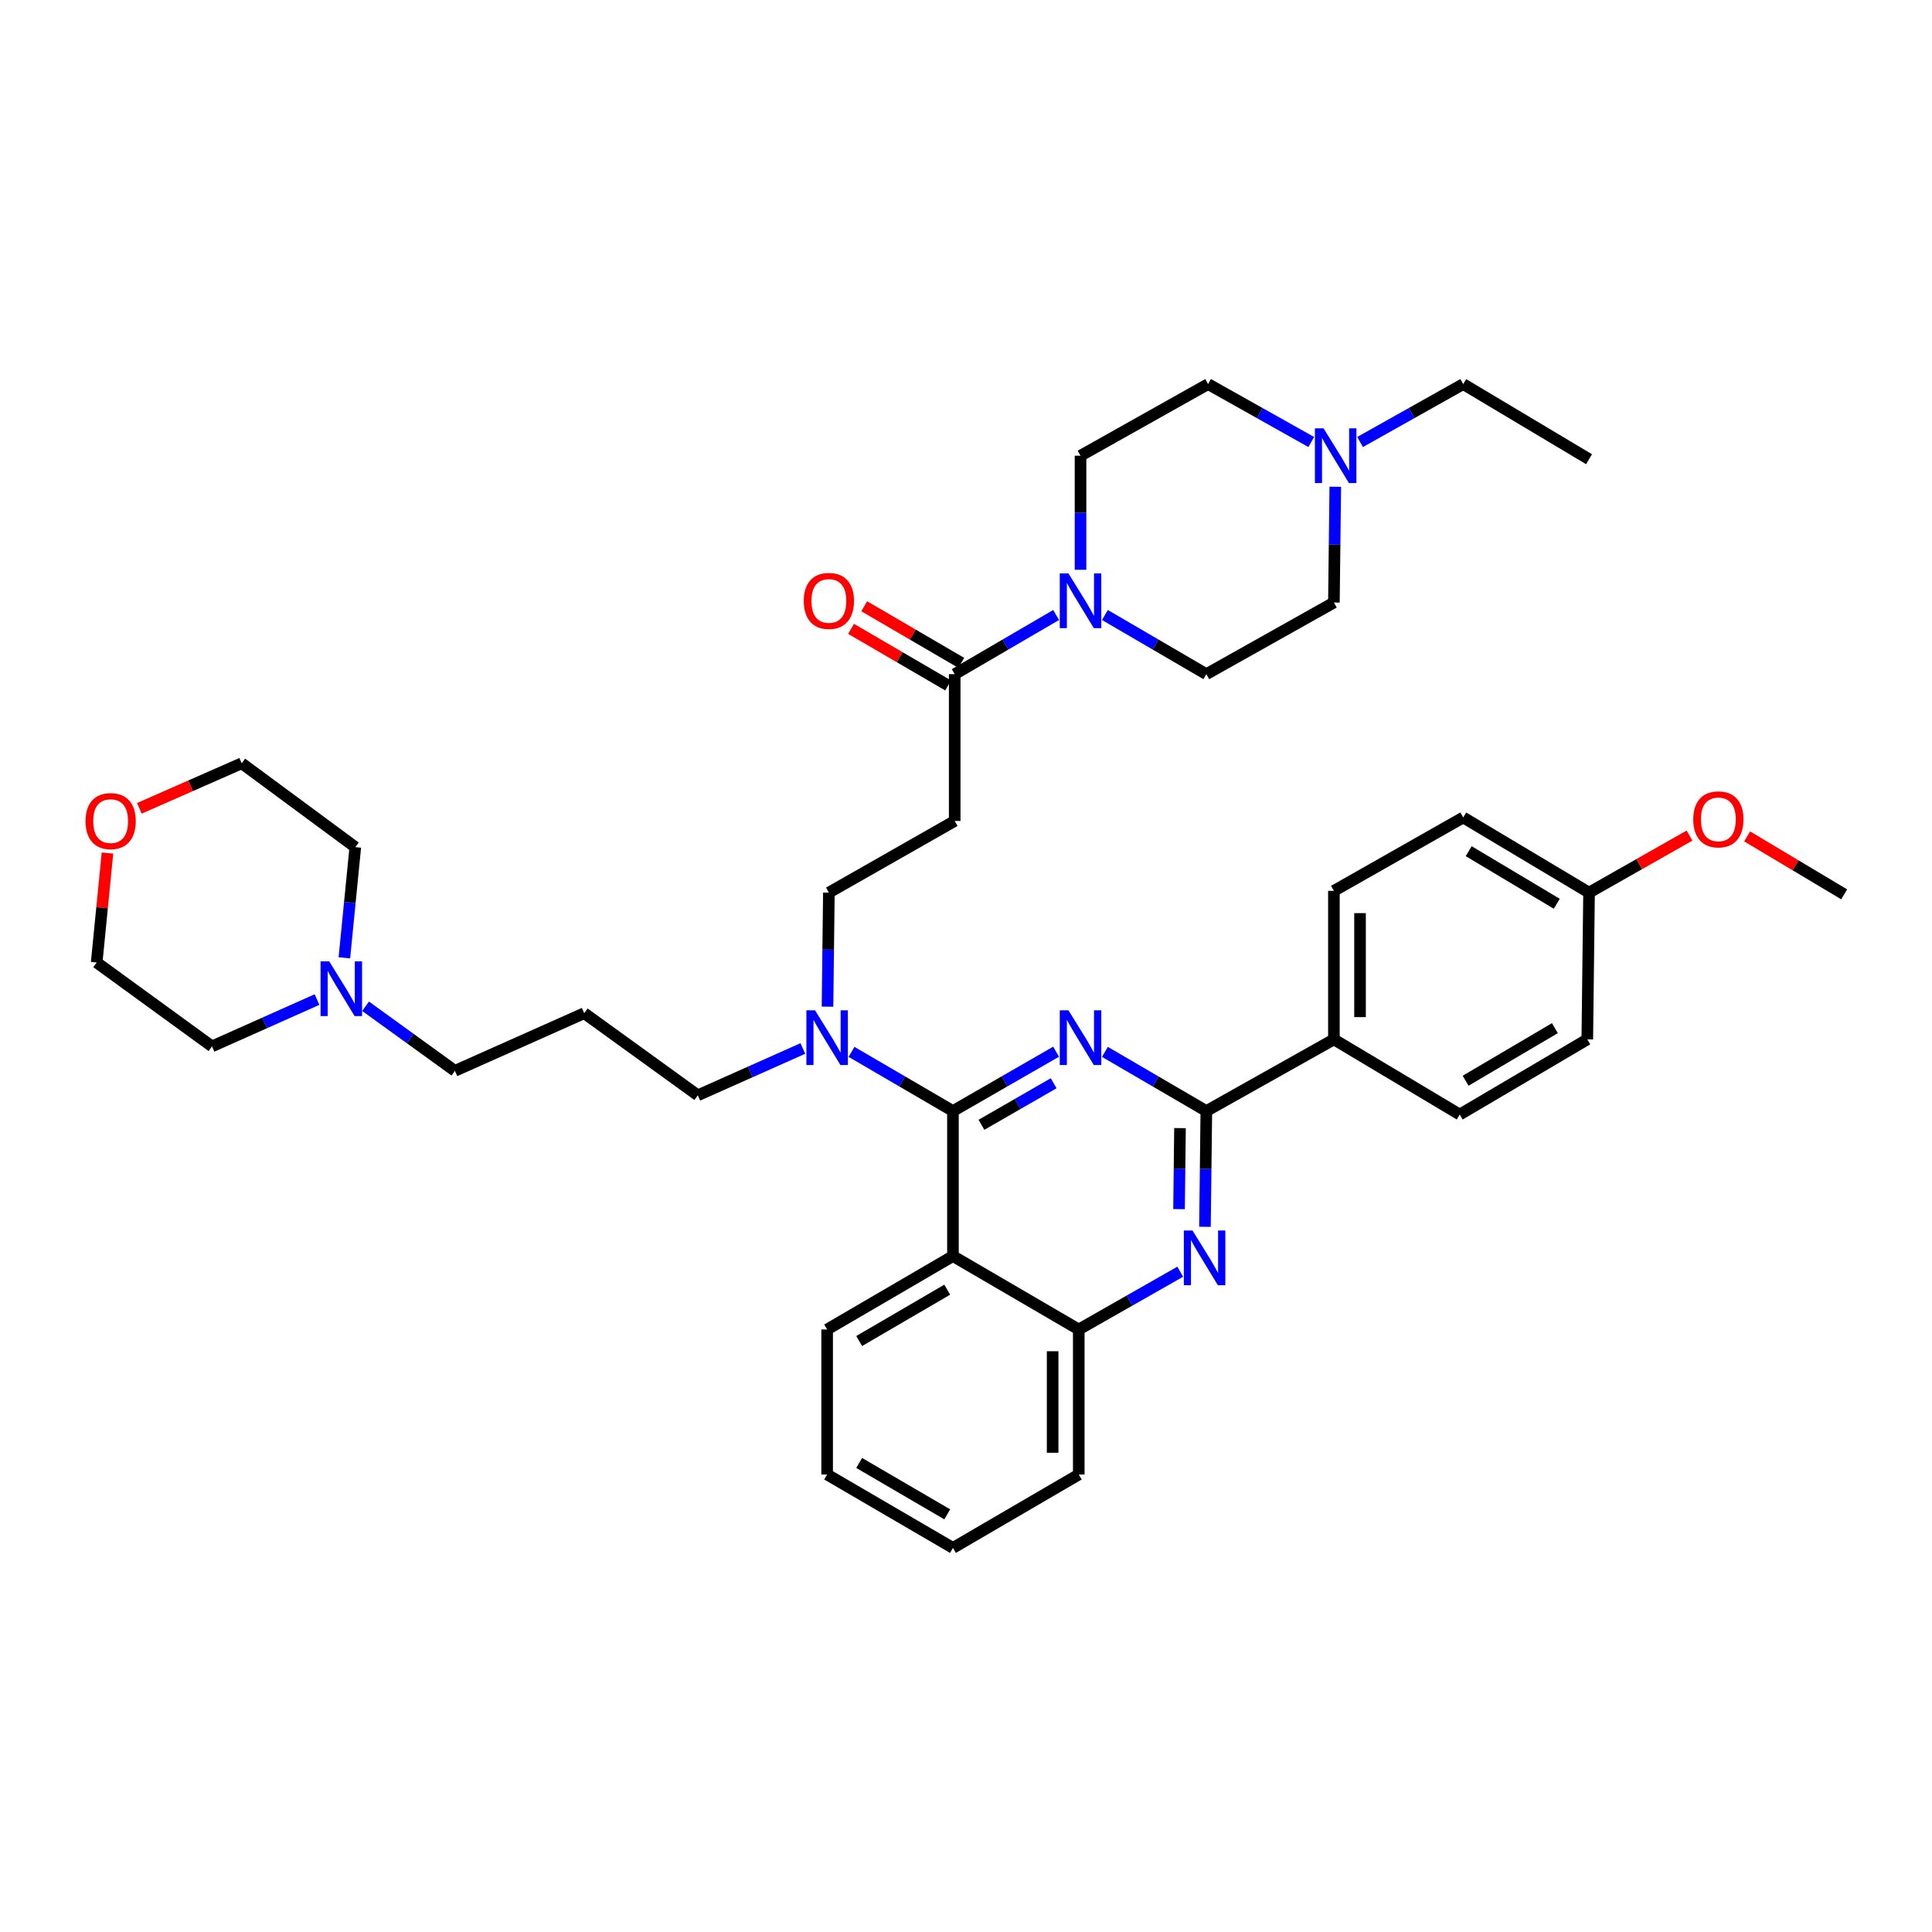 <?xml version='1.0' encoding='iso-8859-1'?>
<svg version='1.1' baseProfile='full'
              xmlns='http://www.w3.org/2000/svg'
                      xmlns:rdkit='http://www.rdkit.org/xml'
                      xmlns:xlink='http://www.w3.org/1999/xlink'
                  xml:space='preserve'
width='1000px' height='1000px' viewBox='0 0 1000 1000'>
<!-- END OF HEADER -->
<rect style='opacity:1.0;fill:#FFFFFF;stroke:none' width='1000' height='1000' x='0' y='0'> </rect>
<path class='bond-0' d='M 494.151,348.945 L 520.402,333.633' style='fill:none;fill-rule:evenodd;stroke:#000000;stroke-width:6px;stroke-linecap:butt;stroke-linejoin:miter;stroke-opacity:1' />
<path class='bond-0' d='M 520.402,333.633 L 546.653,318.32' style='fill:none;fill-rule:evenodd;stroke:#0000FF;stroke-width:6px;stroke-linecap:butt;stroke-linejoin:miter;stroke-opacity:1' />
<path class='bond-1' d='M 497.559,343.103 L 472.438,328.449' style='fill:none;fill-rule:evenodd;stroke:#000000;stroke-width:6px;stroke-linecap:butt;stroke-linejoin:miter;stroke-opacity:1' />
<path class='bond-1' d='M 472.438,328.449 L 447.318,313.796' style='fill:none;fill-rule:evenodd;stroke:#FF0000;stroke-width:6px;stroke-linecap:butt;stroke-linejoin:miter;stroke-opacity:1' />
<path class='bond-1' d='M 490.743,354.787 L 465.623,340.134' style='fill:none;fill-rule:evenodd;stroke:#000000;stroke-width:6px;stroke-linecap:butt;stroke-linejoin:miter;stroke-opacity:1' />
<path class='bond-1' d='M 465.623,340.134 L 440.502,325.481' style='fill:none;fill-rule:evenodd;stroke:#FF0000;stroke-width:6px;stroke-linecap:butt;stroke-linejoin:miter;stroke-opacity:1' />
<path class='bond-2' d='M 494.151,348.945 L 494.151,424.923' style='fill:none;fill-rule:evenodd;stroke:#000000;stroke-width:6px;stroke-linecap:butt;stroke-linejoin:miter;stroke-opacity:1' />
<path class='bond-3' d='M 559.278,294.919 L 559.278,265.399' style='fill:none;fill-rule:evenodd;stroke:#0000FF;stroke-width:6px;stroke-linecap:butt;stroke-linejoin:miter;stroke-opacity:1' />
<path class='bond-3' d='M 559.278,265.399 L 559.278,235.879' style='fill:none;fill-rule:evenodd;stroke:#000000;stroke-width:6px;stroke-linecap:butt;stroke-linejoin:miter;stroke-opacity:1' />
<path class='bond-4' d='M 571.902,318.321 L 598.15,333.633' style='fill:none;fill-rule:evenodd;stroke:#0000FF;stroke-width:6px;stroke-linecap:butt;stroke-linejoin:miter;stroke-opacity:1' />
<path class='bond-4' d='M 598.15,333.633 L 624.397,348.945' style='fill:none;fill-rule:evenodd;stroke:#000000;stroke-width:6px;stroke-linecap:butt;stroke-linejoin:miter;stroke-opacity:1' />
<path class='bond-5' d='M 703.967,228.785 L 730.665,213.792' style='fill:none;fill-rule:evenodd;stroke:#0000FF;stroke-width:6px;stroke-linecap:butt;stroke-linejoin:miter;stroke-opacity:1' />
<path class='bond-5' d='M 730.665,213.792 L 757.362,198.8' style='fill:none;fill-rule:evenodd;stroke:#000000;stroke-width:6px;stroke-linecap:butt;stroke-linejoin:miter;stroke-opacity:1' />
<path class='bond-6' d='M 691.142,251.939 L 690.783,281.902' style='fill:none;fill-rule:evenodd;stroke:#0000FF;stroke-width:6px;stroke-linecap:butt;stroke-linejoin:miter;stroke-opacity:1' />
<path class='bond-6' d='M 690.783,281.902 L 690.425,311.865' style='fill:none;fill-rule:evenodd;stroke:#000000;stroke-width:6px;stroke-linecap:butt;stroke-linejoin:miter;stroke-opacity:1' />
<path class='bond-7' d='M 678.701,228.785 L 652.003,213.792' style='fill:none;fill-rule:evenodd;stroke:#0000FF;stroke-width:6px;stroke-linecap:butt;stroke-linejoin:miter;stroke-opacity:1' />
<path class='bond-7' d='M 652.003,213.792 L 625.306,198.8' style='fill:none;fill-rule:evenodd;stroke:#000000;stroke-width:6px;stroke-linecap:butt;stroke-linejoin:miter;stroke-opacity:1' />
<path class='bond-8' d='M 757.362,198.8 L 822.489,237.691' style='fill:none;fill-rule:evenodd;stroke:#000000;stroke-width:6px;stroke-linecap:butt;stroke-linejoin:miter;stroke-opacity:1' />
<path class='bond-9' d='M 494.151,424.923 L 429.025,462.011' style='fill:none;fill-rule:evenodd;stroke:#000000;stroke-width:6px;stroke-linecap:butt;stroke-linejoin:miter;stroke-opacity:1' />
<path class='bond-10' d='M 429.025,462.011 L 428.67,491.531' style='fill:none;fill-rule:evenodd;stroke:#000000;stroke-width:6px;stroke-linecap:butt;stroke-linejoin:miter;stroke-opacity:1' />
<path class='bond-10' d='M 428.67,491.531 L 428.316,521.05' style='fill:none;fill-rule:evenodd;stroke:#0000FF;stroke-width:6px;stroke-linecap:butt;stroke-linejoin:miter;stroke-opacity:1' />
<path class='bond-11' d='M 415.551,542.692 L 388.368,554.811' style='fill:none;fill-rule:evenodd;stroke:#0000FF;stroke-width:6px;stroke-linecap:butt;stroke-linejoin:miter;stroke-opacity:1' />
<path class='bond-11' d='M 388.368,554.811 L 361.185,566.93' style='fill:none;fill-rule:evenodd;stroke:#000000;stroke-width:6px;stroke-linecap:butt;stroke-linejoin:miter;stroke-opacity:1' />
<path class='bond-12' d='M 440.748,544.452 L 466.995,559.764' style='fill:none;fill-rule:evenodd;stroke:#0000FF;stroke-width:6px;stroke-linecap:butt;stroke-linejoin:miter;stroke-opacity:1' />
<path class='bond-12' d='M 466.995,559.764 L 493.242,575.077' style='fill:none;fill-rule:evenodd;stroke:#000000;stroke-width:6px;stroke-linecap:butt;stroke-linejoin:miter;stroke-opacity:1' />
<path class='bond-13' d='M 428.123,763.211 L 493.242,801.2' style='fill:none;fill-rule:evenodd;stroke:#000000;stroke-width:6px;stroke-linecap:butt;stroke-linejoin:miter;stroke-opacity:1' />
<path class='bond-13' d='M 444.707,757.225 L 490.29,783.818' style='fill:none;fill-rule:evenodd;stroke:#000000;stroke-width:6px;stroke-linecap:butt;stroke-linejoin:miter;stroke-opacity:1' />
<path class='bond-14' d='M 428.123,763.211 L 428.123,688.135' style='fill:none;fill-rule:evenodd;stroke:#000000;stroke-width:6px;stroke-linecap:butt;stroke-linejoin:miter;stroke-opacity:1' />
<path class='bond-15' d='M 493.242,801.2 L 558.368,763.211' style='fill:none;fill-rule:evenodd;stroke:#000000;stroke-width:6px;stroke-linecap:butt;stroke-linejoin:miter;stroke-opacity:1' />
<path class='bond-16' d='M 558.368,763.211 L 558.368,688.135' style='fill:none;fill-rule:evenodd;stroke:#000000;stroke-width:6px;stroke-linecap:butt;stroke-linejoin:miter;stroke-opacity:1' />
<path class='bond-16' d='M 544.841,751.95 L 544.841,699.396' style='fill:none;fill-rule:evenodd;stroke:#000000;stroke-width:6px;stroke-linecap:butt;stroke-linejoin:miter;stroke-opacity:1' />
<path class='bond-17' d='M 428.123,688.135 L 493.242,650.146' style='fill:none;fill-rule:evenodd;stroke:#000000;stroke-width:6px;stroke-linecap:butt;stroke-linejoin:miter;stroke-opacity:1' />
<path class='bond-17' d='M 444.707,694.121 L 490.29,667.528' style='fill:none;fill-rule:evenodd;stroke:#000000;stroke-width:6px;stroke-linecap:butt;stroke-linejoin:miter;stroke-opacity:1' />
<path class='bond-18' d='M 493.242,650.146 L 558.368,688.135' style='fill:none;fill-rule:evenodd;stroke:#000000;stroke-width:6px;stroke-linecap:butt;stroke-linejoin:miter;stroke-opacity:1' />
<path class='bond-19' d='M 493.242,650.146 L 493.242,575.077' style='fill:none;fill-rule:evenodd;stroke:#000000;stroke-width:6px;stroke-linecap:butt;stroke-linejoin:miter;stroke-opacity:1' />
<path class='bond-20' d='M 558.368,688.135 L 584.625,673.186' style='fill:none;fill-rule:evenodd;stroke:#000000;stroke-width:6px;stroke-linecap:butt;stroke-linejoin:miter;stroke-opacity:1' />
<path class='bond-20' d='M 584.625,673.186 L 610.881,658.236' style='fill:none;fill-rule:evenodd;stroke:#0000FF;stroke-width:6px;stroke-linecap:butt;stroke-linejoin:miter;stroke-opacity:1' />
<path class='bond-21' d='M 623.685,634.995 L 624.041,605.036' style='fill:none;fill-rule:evenodd;stroke:#0000FF;stroke-width:6px;stroke-linecap:butt;stroke-linejoin:miter;stroke-opacity:1' />
<path class='bond-21' d='M 624.041,605.036 L 624.397,575.077' style='fill:none;fill-rule:evenodd;stroke:#000000;stroke-width:6px;stroke-linecap:butt;stroke-linejoin:miter;stroke-opacity:1' />
<path class='bond-21' d='M 610.266,625.847 L 610.515,604.875' style='fill:none;fill-rule:evenodd;stroke:#0000FF;stroke-width:6px;stroke-linecap:butt;stroke-linejoin:miter;stroke-opacity:1' />
<path class='bond-21' d='M 610.515,604.875 L 610.764,583.904' style='fill:none;fill-rule:evenodd;stroke:#000000;stroke-width:6px;stroke-linecap:butt;stroke-linejoin:miter;stroke-opacity:1' />
<path class='bond-22' d='M 624.397,575.077 L 598.15,559.764' style='fill:none;fill-rule:evenodd;stroke:#000000;stroke-width:6px;stroke-linecap:butt;stroke-linejoin:miter;stroke-opacity:1' />
<path class='bond-22' d='M 598.15,559.764 L 571.902,544.452' style='fill:none;fill-rule:evenodd;stroke:#0000FF;stroke-width:6px;stroke-linecap:butt;stroke-linejoin:miter;stroke-opacity:1' />
<path class='bond-23' d='M 624.397,575.077 L 690.425,537.989' style='fill:none;fill-rule:evenodd;stroke:#000000;stroke-width:6px;stroke-linecap:butt;stroke-linejoin:miter;stroke-opacity:1' />
<path class='bond-24' d='M 546.633,544.362 L 519.937,559.719' style='fill:none;fill-rule:evenodd;stroke:#0000FF;stroke-width:6px;stroke-linecap:butt;stroke-linejoin:miter;stroke-opacity:1' />
<path class='bond-24' d='M 519.937,559.719 L 493.242,575.077' style='fill:none;fill-rule:evenodd;stroke:#000000;stroke-width:6px;stroke-linecap:butt;stroke-linejoin:miter;stroke-opacity:1' />
<path class='bond-24' d='M 545.37,560.694 L 526.683,571.445' style='fill:none;fill-rule:evenodd;stroke:#0000FF;stroke-width:6px;stroke-linecap:butt;stroke-linejoin:miter;stroke-opacity:1' />
<path class='bond-24' d='M 526.683,571.445 L 507.996,582.195' style='fill:none;fill-rule:evenodd;stroke:#000000;stroke-width:6px;stroke-linecap:butt;stroke-linejoin:miter;stroke-opacity:1' />
<path class='bond-25' d='M 235.457,554.267 L 302.394,524.424' style='fill:none;fill-rule:evenodd;stroke:#000000;stroke-width:6px;stroke-linecap:butt;stroke-linejoin:miter;stroke-opacity:1' />
<path class='bond-26' d='M 235.457,554.267 L 212.338,537.552' style='fill:none;fill-rule:evenodd;stroke:#000000;stroke-width:6px;stroke-linecap:butt;stroke-linejoin:miter;stroke-opacity:1' />
<path class='bond-26' d='M 212.338,537.552 L 189.219,520.838' style='fill:none;fill-rule:evenodd;stroke:#0000FF;stroke-width:6px;stroke-linecap:butt;stroke-linejoin:miter;stroke-opacity:1' />
<path class='bond-27' d='M 361.185,566.93 L 302.394,524.424' style='fill:none;fill-rule:evenodd;stroke:#000000;stroke-width:6px;stroke-linecap:butt;stroke-linejoin:miter;stroke-opacity:1' />
<path class='bond-28' d='M 178.246,495.761 L 181.074,467.128' style='fill:none;fill-rule:evenodd;stroke:#0000FF;stroke-width:6px;stroke-linecap:butt;stroke-linejoin:miter;stroke-opacity:1' />
<path class='bond-28' d='M 181.074,467.128 L 183.903,438.496' style='fill:none;fill-rule:evenodd;stroke:#000000;stroke-width:6px;stroke-linecap:butt;stroke-linejoin:miter;stroke-opacity:1' />
<path class='bond-29' d='M 164.093,517.367 L 136.914,529.485' style='fill:none;fill-rule:evenodd;stroke:#0000FF;stroke-width:6px;stroke-linecap:butt;stroke-linejoin:miter;stroke-opacity:1' />
<path class='bond-29' d='M 136.914,529.485 L 109.735,541.604' style='fill:none;fill-rule:evenodd;stroke:#000000;stroke-width:6px;stroke-linecap:butt;stroke-linejoin:miter;stroke-opacity:1' />
<path class='bond-30' d='M 183.903,438.496 L 125.111,395.073' style='fill:none;fill-rule:evenodd;stroke:#000000;stroke-width:6px;stroke-linecap:butt;stroke-linejoin:miter;stroke-opacity:1' />
<path class='bond-31' d='M 125.111,395.073 L 98.618,406.731' style='fill:none;fill-rule:evenodd;stroke:#000000;stroke-width:6px;stroke-linecap:butt;stroke-linejoin:miter;stroke-opacity:1' />
<path class='bond-31' d='M 98.618,406.731 L 72.125,418.388' style='fill:none;fill-rule:evenodd;stroke:#FF0000;stroke-width:6px;stroke-linecap:butt;stroke-linejoin:miter;stroke-opacity:1' />
<path class='bond-32' d='M 55.632,441.524 L 52.834,469.856' style='fill:none;fill-rule:evenodd;stroke:#FF0000;stroke-width:6px;stroke-linecap:butt;stroke-linejoin:miter;stroke-opacity:1' />
<path class='bond-32' d='M 52.834,469.856 L 50.035,498.189' style='fill:none;fill-rule:evenodd;stroke:#000000;stroke-width:6px;stroke-linecap:butt;stroke-linejoin:miter;stroke-opacity:1' />
<path class='bond-33' d='M 690.425,537.989 L 690.425,461.109' style='fill:none;fill-rule:evenodd;stroke:#000000;stroke-width:6px;stroke-linecap:butt;stroke-linejoin:miter;stroke-opacity:1' />
<path class='bond-33' d='M 703.952,526.457 L 703.952,472.641' style='fill:none;fill-rule:evenodd;stroke:#000000;stroke-width:6px;stroke-linecap:butt;stroke-linejoin:miter;stroke-opacity:1' />
<path class='bond-34' d='M 690.425,537.989 L 755.551,576.88' style='fill:none;fill-rule:evenodd;stroke:#000000;stroke-width:6px;stroke-linecap:butt;stroke-linejoin:miter;stroke-opacity:1' />
<path class='bond-35' d='M 690.425,461.109 L 757.362,423.12' style='fill:none;fill-rule:evenodd;stroke:#000000;stroke-width:6px;stroke-linecap:butt;stroke-linejoin:miter;stroke-opacity:1' />
<path class='bond-36' d='M 755.551,576.88 L 821.58,537.989' style='fill:none;fill-rule:evenodd;stroke:#000000;stroke-width:6px;stroke-linecap:butt;stroke-linejoin:miter;stroke-opacity:1' />
<path class='bond-36' d='M 758.59,559.391 L 804.81,532.167' style='fill:none;fill-rule:evenodd;stroke:#000000;stroke-width:6px;stroke-linecap:butt;stroke-linejoin:miter;stroke-opacity:1' />
<path class='bond-37' d='M 822.489,462.011 L 821.58,537.989' style='fill:none;fill-rule:evenodd;stroke:#000000;stroke-width:6px;stroke-linecap:butt;stroke-linejoin:miter;stroke-opacity:1' />
<path class='bond-38' d='M 822.489,462.011 L 848.492,447.252' style='fill:none;fill-rule:evenodd;stroke:#000000;stroke-width:6px;stroke-linecap:butt;stroke-linejoin:miter;stroke-opacity:1' />
<path class='bond-38' d='M 848.492,447.252 L 874.495,432.492' style='fill:none;fill-rule:evenodd;stroke:#FF0000;stroke-width:6px;stroke-linecap:butt;stroke-linejoin:miter;stroke-opacity:1' />
<path class='bond-39' d='M 822.489,462.011 L 757.362,423.12' style='fill:none;fill-rule:evenodd;stroke:#000000;stroke-width:6px;stroke-linecap:butt;stroke-linejoin:miter;stroke-opacity:1' />
<path class='bond-39' d='M 805.784,467.791 L 760.196,440.568' style='fill:none;fill-rule:evenodd;stroke:#000000;stroke-width:6px;stroke-linecap:butt;stroke-linejoin:miter;stroke-opacity:1' />
<path class='bond-40' d='M 904.315,432.917 L 929.43,447.915' style='fill:none;fill-rule:evenodd;stroke:#FF0000;stroke-width:6px;stroke-linecap:butt;stroke-linejoin:miter;stroke-opacity:1' />
<path class='bond-40' d='M 929.43,447.915 L 954.545,462.913' style='fill:none;fill-rule:evenodd;stroke:#000000;stroke-width:6px;stroke-linecap:butt;stroke-linejoin:miter;stroke-opacity:1' />
<path class='bond-41' d='M 50.035,498.189 L 109.735,541.604' style='fill:none;fill-rule:evenodd;stroke:#000000;stroke-width:6px;stroke-linecap:butt;stroke-linejoin:miter;stroke-opacity:1' />
<path class='bond-42' d='M 690.425,311.865 L 624.397,348.945' style='fill:none;fill-rule:evenodd;stroke:#000000;stroke-width:6px;stroke-linecap:butt;stroke-linejoin:miter;stroke-opacity:1' />
<path class='bond-43' d='M 625.306,198.8 L 559.278,235.879' style='fill:none;fill-rule:evenodd;stroke:#000000;stroke-width:6px;stroke-linecap:butt;stroke-linejoin:miter;stroke-opacity:1' />
<path  class='atom-1' d='M 553.018 296.796
L 562.298 311.796
Q 563.218 313.276, 564.698 315.956
Q 566.178 318.636, 566.258 318.796
L 566.258 296.796
L 570.018 296.796
L 570.018 325.116
L 566.138 325.116
L 556.178 308.716
Q 555.018 306.796, 553.778 304.596
Q 552.578 302.396, 552.218 301.716
L 552.218 325.116
L 548.538 325.116
L 548.538 296.796
L 553.018 296.796
' fill='#0000FF'/>
<path  class='atom-2' d='M 416.025 311.036
Q 416.025 304.236, 419.385 300.436
Q 422.745 296.636, 429.025 296.636
Q 435.305 296.636, 438.665 300.436
Q 442.025 304.236, 442.025 311.036
Q 442.025 317.916, 438.625 321.836
Q 435.225 325.716, 429.025 325.716
Q 422.785 325.716, 419.385 321.836
Q 416.025 317.956, 416.025 311.036
M 429.025 322.516
Q 433.345 322.516, 435.665 319.636
Q 438.025 316.716, 438.025 311.036
Q 438.025 305.476, 435.665 302.676
Q 433.345 299.836, 429.025 299.836
Q 424.705 299.836, 422.345 302.636
Q 420.025 305.436, 420.025 311.036
Q 420.025 316.756, 422.345 319.636
Q 424.705 322.516, 429.025 322.516
' fill='#FF0000'/>
<path  class='atom-3' d='M 685.074 221.719
L 694.354 236.719
Q 695.274 238.199, 696.754 240.879
Q 698.234 243.559, 698.314 243.719
L 698.314 221.719
L 702.074 221.719
L 702.074 250.039
L 698.194 250.039
L 688.234 233.639
Q 687.074 231.719, 685.834 229.519
Q 684.634 227.319, 684.274 226.639
L 684.274 250.039
L 680.594 250.039
L 680.594 221.719
L 685.074 221.719
' fill='#0000FF'/>
<path  class='atom-7' d='M 421.863 522.927
L 431.143 537.927
Q 432.063 539.407, 433.543 542.087
Q 435.023 544.767, 435.103 544.927
L 435.103 522.927
L 438.863 522.927
L 438.863 551.247
L 434.983 551.247
L 425.023 534.847
Q 423.863 532.927, 422.623 530.727
Q 421.423 528.527, 421.063 527.847
L 421.063 551.247
L 417.383 551.247
L 417.383 522.927
L 421.863 522.927
' fill='#0000FF'/>
<path  class='atom-14' d='M 617.235 636.895
L 626.515 651.895
Q 627.435 653.375, 628.915 656.055
Q 630.395 658.735, 630.475 658.895
L 630.475 636.895
L 634.235 636.895
L 634.235 665.215
L 630.355 665.215
L 620.395 648.815
Q 619.235 646.895, 617.995 644.695
Q 616.795 642.495, 616.435 641.815
L 616.435 665.215
L 612.755 665.215
L 612.755 636.895
L 617.235 636.895
' fill='#0000FF'/>
<path  class='atom-16' d='M 553.018 522.927
L 562.298 537.927
Q 563.218 539.407, 564.698 542.087
Q 566.178 544.767, 566.258 544.927
L 566.258 522.927
L 570.018 522.927
L 570.018 551.247
L 566.138 551.247
L 556.178 534.847
Q 555.018 532.927, 553.778 530.727
Q 552.578 528.527, 552.218 527.847
L 552.218 551.247
L 548.538 551.247
L 548.538 522.927
L 553.018 522.927
' fill='#0000FF'/>
<path  class='atom-21' d='M 170.405 497.601
L 179.685 512.601
Q 180.605 514.081, 182.085 516.761
Q 183.565 519.441, 183.645 519.601
L 183.645 497.601
L 187.405 497.601
L 187.405 525.921
L 183.525 525.921
L 173.565 509.521
Q 172.405 507.601, 171.165 505.401
Q 169.965 503.201, 169.605 502.521
L 169.605 525.921
L 165.925 525.921
L 165.925 497.601
L 170.405 497.601
' fill='#0000FF'/>
<path  class='atom-24' d='M 44.272 425.003
Q 44.272 418.203, 47.632 414.403
Q 50.992 410.603, 57.272 410.603
Q 63.552 410.603, 66.912 414.403
Q 70.272 418.203, 70.272 425.003
Q 70.272 431.883, 66.872 435.803
Q 63.472 439.683, 57.272 439.683
Q 51.032 439.683, 47.632 435.803
Q 44.272 431.923, 44.272 425.003
M 57.272 436.483
Q 61.592 436.483, 63.912 433.603
Q 66.272 430.683, 66.272 425.003
Q 66.272 419.443, 63.912 416.643
Q 61.592 413.803, 57.272 413.803
Q 52.952 413.803, 50.592 416.603
Q 48.272 419.403, 48.272 425.003
Q 48.272 430.723, 50.592 433.603
Q 52.952 436.483, 57.272 436.483
' fill='#FF0000'/>
<path  class='atom-31' d='M 876.419 424.102
Q 876.419 417.302, 879.779 413.502
Q 883.139 409.702, 889.419 409.702
Q 895.699 409.702, 899.059 413.502
Q 902.419 417.302, 902.419 424.102
Q 902.419 430.982, 899.019 434.902
Q 895.619 438.782, 889.419 438.782
Q 883.179 438.782, 879.779 434.902
Q 876.419 431.022, 876.419 424.102
M 889.419 435.582
Q 893.739 435.582, 896.059 432.702
Q 898.419 429.782, 898.419 424.102
Q 898.419 418.542, 896.059 415.742
Q 893.739 412.902, 889.419 412.902
Q 885.099 412.902, 882.739 415.702
Q 880.419 418.502, 880.419 424.102
Q 880.419 429.822, 882.739 432.702
Q 885.099 435.582, 889.419 435.582
' fill='#FF0000'/>
</svg>
